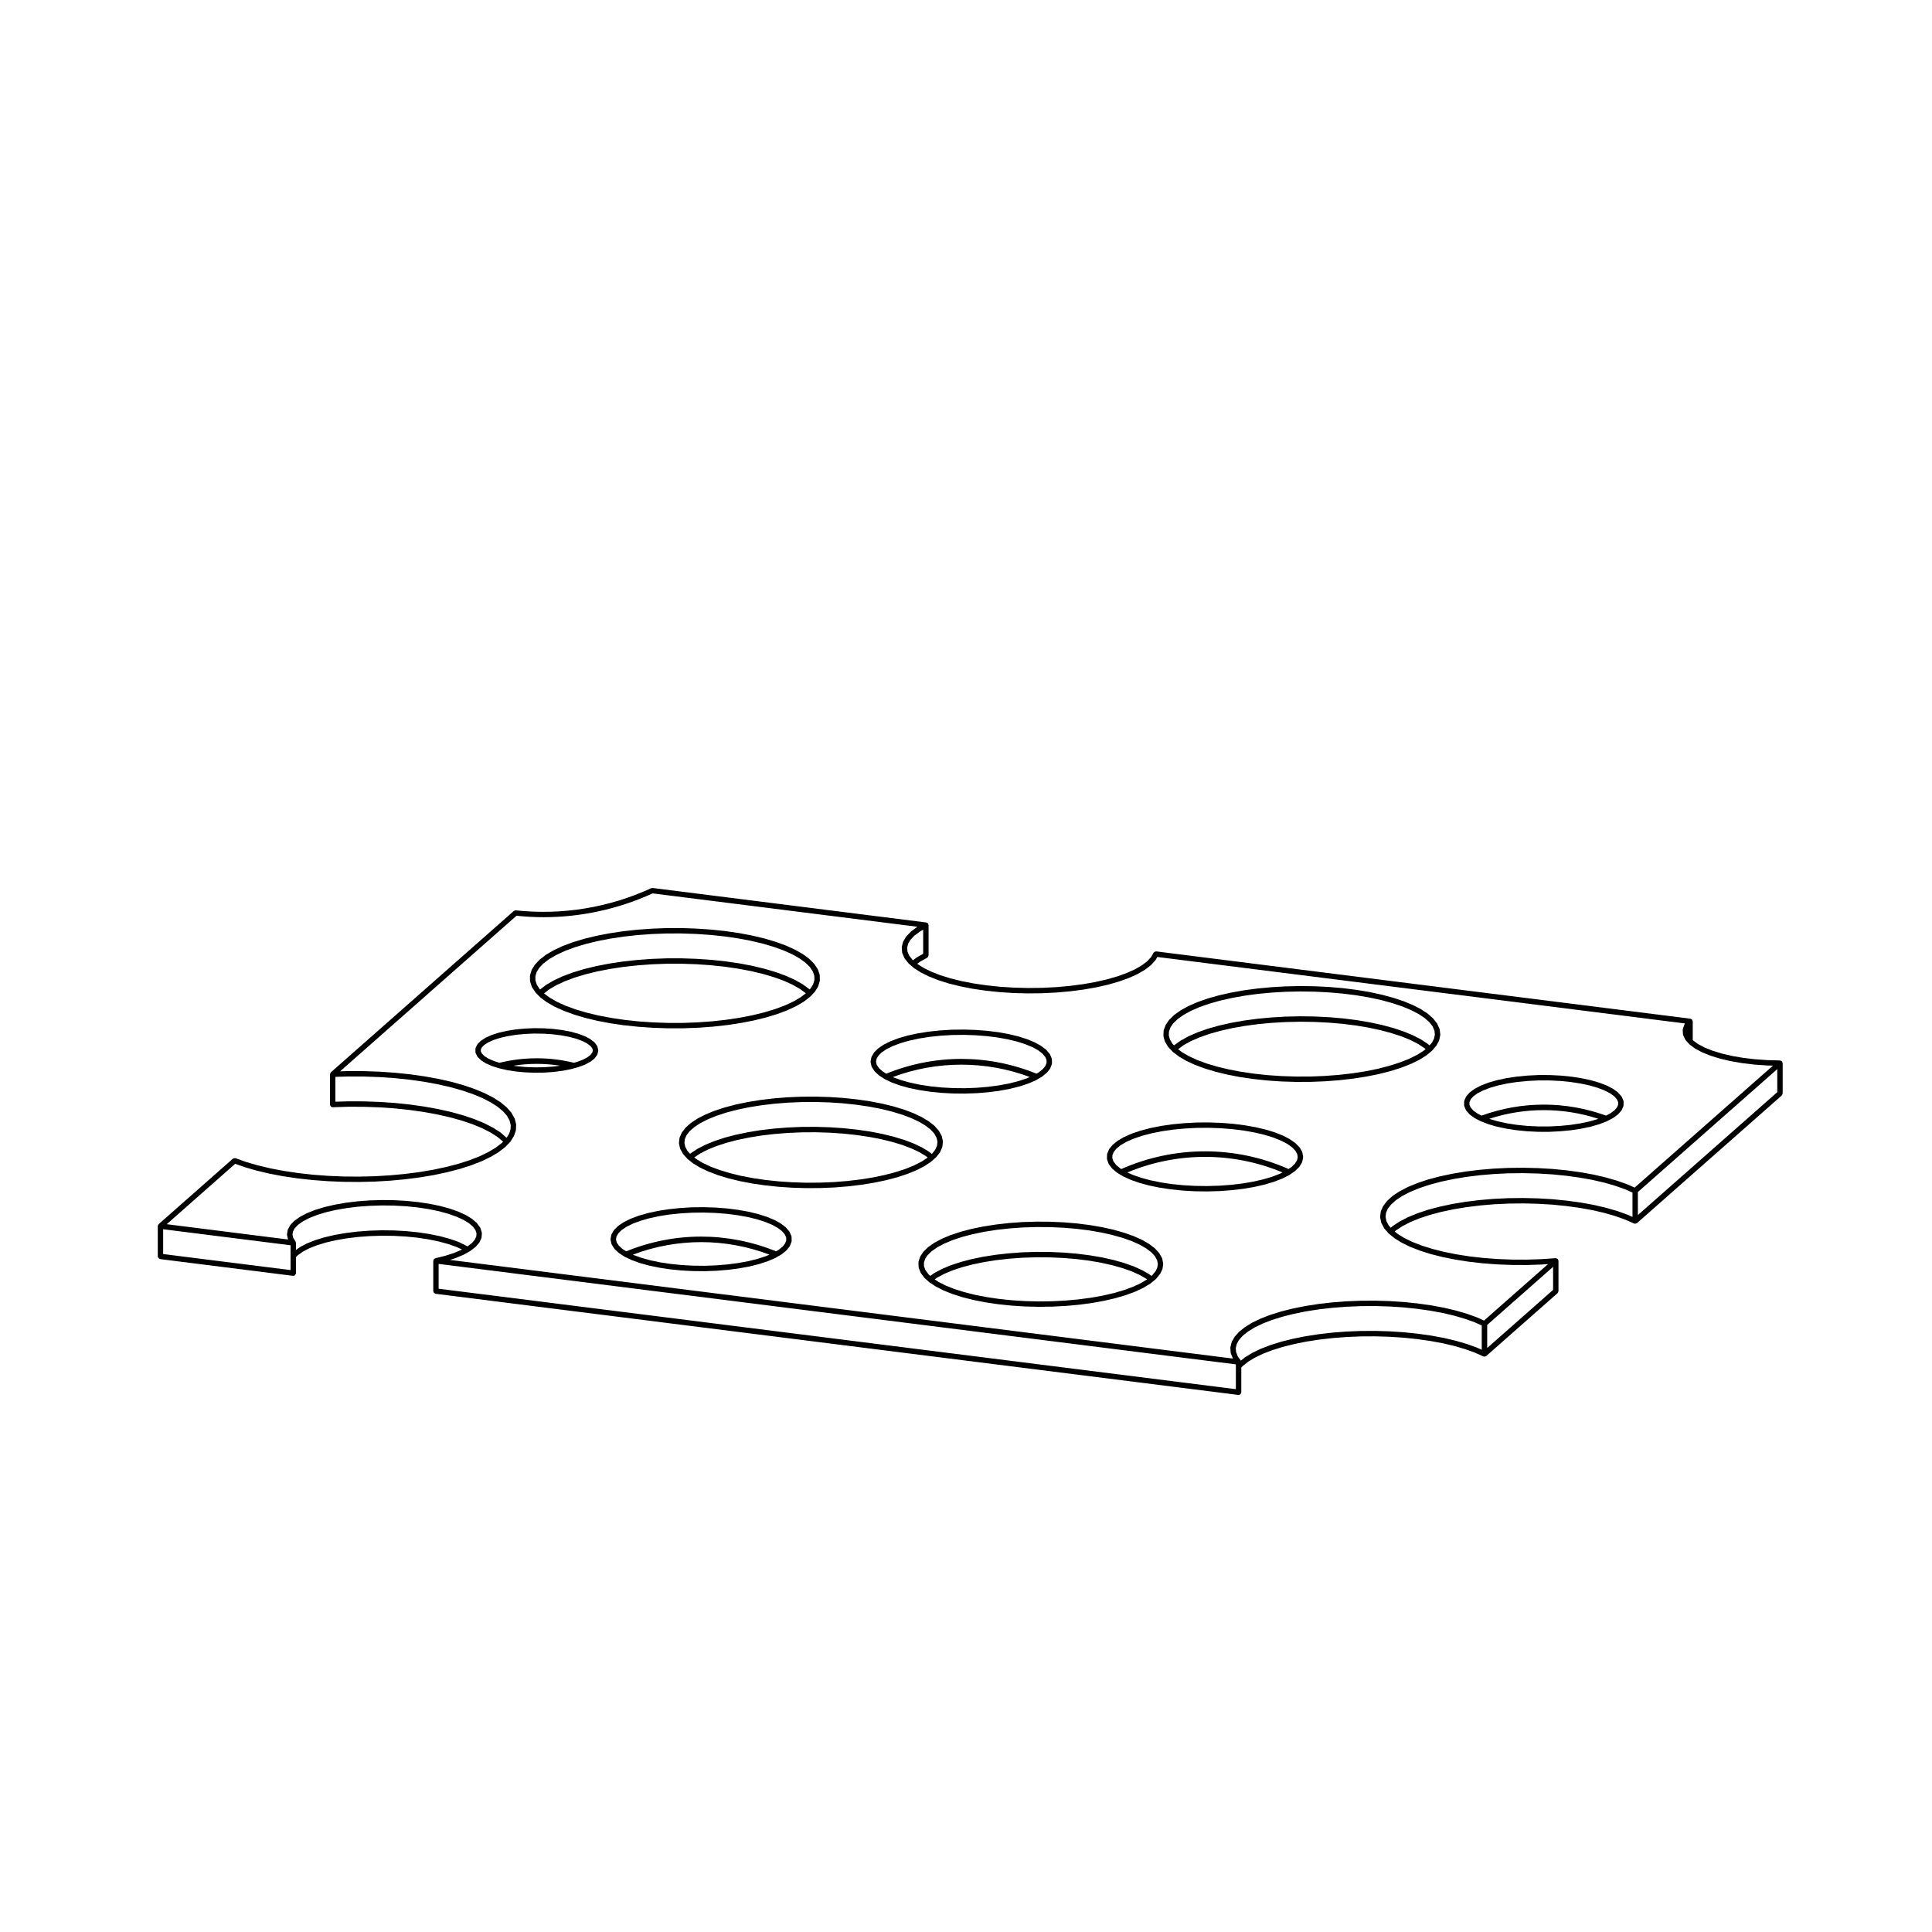 <?xml version="1.0" encoding="UTF-8"?>
<!-- The Best Svg Icon site in the world: iconSvg.co, Visit us! https://iconsvg.co -->
<svg fill="#000000" width="800px" height="800px" version="1.1" viewBox="144 144 512 512" xmlns="http://www.w3.org/2000/svg">
 <g>
  <path d="m309.44 415.71 3.785 0.402 3.898 0.266 3.949 0.133 3.977-0.004 3.957-0.148 3.887-0.285 3.777-0.414 3.633-0.551 3.438-0.668 3.223-0.789 2.965-0.898 2.676-1.004 2.367-1.102 2.031-1.191 1.672-1.285 0.379-0.402c0.027-0.023 0.07-0.012 0.094-0.039 0.027-0.027 0.016-0.066 0.035-0.098l0.781-0.828 0.801-1.289c0.035-0.055 0.059-0.113 0.078-0.176l0.391-1.309c0.02-0.07 0.031-0.137 0.031-0.211l-0.02-1.32c0-0.074-0.016-0.148-0.035-0.215l-0.434-1.309c-0.02-0.059-0.051-0.113-0.082-0.168l-0.93-1.391-1.324-1.332-1.691-1.238-2.051-1.172-2.387-1.078-2.707-0.988-2.981-0.887-3.246-0.777-3.457-0.66-3.652-0.531-3.785-0.402-3.898-0.266-3.957-0.133-3.969 0.004-3.957 0.148-3.887 0.285-3.777 0.414-3.633 0.551-3.438 0.668-3.223 0.789-2.965 0.898-2.676 1.004-2.367 1.105-2.031 1.188-1.672 1.285-1.289 1.367-0.801 1.289c-0.035 0.055-0.059 0.113-0.078 0.172l-0.395 1.309c-0.02 0.074-0.031 0.148-0.031 0.223l0.023 1.32c0 0.07 0.016 0.145 0.035 0.211l0.434 1.309c0.02 0.055 0.051 0.113 0.078 0.164l0.934 1.402 0.582 0.582c0.02 0.031 0.012 0.07 0.035 0.098 0.027 0.031 0.074 0.023 0.105 0.047l0.598 0.598 1.691 1.246 2.051 1.168 2.387 1.078 2.707 0.988 2.981 0.887 3.242 0.781 3.457 0.656 3.621 0.531c0.02-0.008 0.031-0.008 0.039-0.008zm-23.547-11.879-0.02-1.098 0.336-1.117 0.66-1.086 1.117-1.176 1.516-1.16 1.898-1.105 2.258-1.055 2.582-0.969 2.883-0.875 3.152-0.773 3.379-0.656 3.57-0.543 3.723-0.41 3.832-0.281 3.902-0.148 3.922-0.004 3.906 0.133 3.848 0.262 3.731 0.398 3.59 0.527 3.394 0.645 3.172 0.758 2.902 0.859 2.613 0.953 2.277 1.027 1.922 1.098 1.539 1.121 1.152 1.145 0.789 1.207 0.367 1.113 0.02 1.102-0.336 1.117-0.66 1.086-0.273 0.289-0.129-0.121-1.684-1.238-2.051-1.168-2.387-1.078-2.707-0.988-2.981-0.887-3.242-0.781-3.457-0.656-3.652-0.531-3.785-0.402-3.898-0.266-3.957-0.133-3.969 0.004-3.957 0.148-3.887 0.285-3.777 0.414-3.633 0.551-3.438 0.668-3.223 0.789-2.965 0.898-2.676 1.004-2.367 1.102-2.031 1.191-1.582 1.211-0.07-0.07-0.793-1.215zm16.738 9.293-3.172-0.762-2.902-0.859-2.613-0.953-2.277-1.027-1.922-1.094-1.539-1.125-0.027-0.023 1.324-1.066 1.898-1.113 2.258-1.047 2.582-0.969 2.883-0.875 3.152-0.773 3.379-0.656 3.57-0.543 3.723-0.41 3.832-0.281 3.902-0.148 3.922-0.004 3.906 0.133 3.848 0.262 3.731 0.398 3.59 0.527 3.394 0.641 3.172 0.762 2.902 0.859 2.613 0.953 2.277 1.027 1.922 1.094 1.559 1.145 0.035 0.035-1.355 1.039-1.898 1.113-2.258 1.047-2.582 0.969-2.883 0.875-3.152 0.773-3.379 0.656-3.57 0.543-3.723 0.41-3.828 0.277-3.902 0.148-3.926 0.004-3.902-0.133-3.848-0.262-3.742-0.398-3.578-0.527z"/>
  <path d="m302.21 421.12-0.602-0.812c-0.039-0.055-0.09-0.102-0.137-0.145l-1.094-0.832-1.426-0.746-1.727-0.641-1.996-0.543-2.219-0.422-2.387-0.301-2.5-0.168-2.543-0.035-2.527 0.109-2.457 0.234-2.309 0.375-2.125 0.488-1.879 0.605-1.598 0.723-1.285 0.836-0.793 0.793c-0.055 0.059-0.102 0.121-0.137 0.195l-0.398 0.828c-0.043 0.098-0.07 0.203-0.07 0.309v0.836c0 0.109 0.023 0.215 0.074 0.316l0.402 0.82c0.035 0.07 0.078 0.133 0.133 0.191l0.926 0.895 1.258 0.789 1.586 0.695 1.863 0.59 2.121 0.488 2.269 0.355c0.012 0.004 0.023 0.004 0.039 0.004l2.445 0.234 2.535 0.102 2.543-0.035 2.5-0.172 2.387-0.305 2.223-0.434 2.008-0.551 1.746-0.664 1.445-0.777 0.98-0.766c0.051-0.039 0.094-0.09 0.133-0.137l0.594-0.812c0.055-0.078 0.098-0.164 0.117-0.254l0.203-0.836c0.031-0.113 0.023-0.227 0-0.34l-0.207-0.832c-0.023-0.098-0.062-0.18-0.117-0.254zm-11.652 5.539-2.422 0.168-2.465 0.035-2.457-0.098-2.387-0.23-0.762-0.117c4.102-0.645 8.277-0.645 12.379 0.004zm10.422-3.754-0.457 0.621-0.793 0.633-1.254 0.668-1.598 0.605-0.781 0.215c-6.453-1.59-13.254-1.59-19.715 0.004l-1.492-0.473-1.422-0.621-1.043-0.641-0.715-0.715-0.281-0.566v-0.508l0.281-0.574 0.582-0.605 1.066-0.688 1.434-0.645 1.746-0.566 2.023-0.461 2.219-0.359 2.371-0.227 2.449-0.102 2.465 0.035 2.422 0.164 2.301 0.289 2.121 0.402 1.879 0.508 1.578 0.586 1.238 0.645 0.91 0.703 0.457 0.621 0.133 0.527z"/>
  <path d="m374.96 426.56c0.02 0.082 0.051 0.156 0.094 0.23l0.758 1.156 1.141 1.059 1.504 0.969 0.023 0.012c0.008 0.004 0.012 0.008 0.02 0.012l1.801 0.859 2.156 0.781 2.441 0.68 2.676 0.555 2.84 0.434c0.016 0.004 0.023 0.004 0.035 0.004l3.016 0.305 3.113 0.168 3.144 0.031 3.133-0.113 3.066-0.25 2.941-0.383 2.762-0.516 2.547-0.633 2.289-0.754 1.992-0.855 1.664-0.961 1.309-1.066 0.801-1.004c0.051-0.059 0.082-0.121 0.109-0.191l0.398-1.031c0.035-0.082 0.051-0.176 0.051-0.27l-0.02-1.039c0-0.09-0.02-0.176-0.055-0.262l-0.434-1.027c-0.031-0.07-0.07-0.133-0.113-0.188l-0.953-1.102-1.328-1.012-1.672-0.926-2.008-0.832-2.301-0.734-2.562-0.621-2.781-0.5-2.953-0.367-3.066-0.234-3.141-0.098-3.152 0.039-3.102 0.188-3.012 0.32-2.859 0.449-2.66 0.574-2.422 0.695-2.141 0.809-1.836 0.906-1.492 1.012-1.004 0.984c-0.043 0.043-0.082 0.094-0.113 0.148l-0.602 1.02c-0.043 0.074-0.074 0.152-0.09 0.234l-0.191 1.039c-0.016 0.094-0.016 0.188 0.004 0.281zm41 3.269-2.18 0.715-2.461 0.609-2.68 0.5-2.867 0.375-2.996 0.246-3.07 0.113-3.078-0.031-3.047-0.164-2.965-0.301-2.785-0.422-2.594-0.543-2.348-0.648-2.035-0.738-0.238-0.113c11.633-4.371 24.656-4.375 36.289-0.008zm-39.656-5.238 0.492-0.832 0.832-0.836 1.305-0.887 1.688-0.828 2.023-0.758 2.32-0.664 2.578-0.562 2.781-0.438 2.941-0.309 3.035-0.184 3.086-0.039 3.074 0.098 3 0.23 2.879 0.359 2.699 0.488 2.477 0.594 2.195 0.699 1.879 0.777 1.512 0.832 1.125 0.852 0.777 0.914 0.336 0.801 0.016 0.758-0.309 0.809-0.625 0.809-1.105 0.895-0.637 0.367c-12.855-5.219-26.961-5.219-39.816 0.004l-1.027-0.656-0.926-0.84-0.582-0.91-0.168-0.766z"/>
  <path d="m390.73 451.88 0.73-0.652c0.027-0.027 0.07-0.016 0.094-0.047 0.012-0.016 0.004-0.035 0.016-0.051l0.566-0.504 0.93-1.195c0.035-0.051 0.062-0.098 0.09-0.152l0.531-1.227c0.031-0.07 0.051-0.137 0.055-0.207l0.137-1.234c0.012-0.078 0.004-0.156-0.012-0.23l-0.27-1.234c-0.016-0.07-0.039-0.133-0.074-0.191l-0.754-1.344-1.145-1.273-1.512-1.191-1.859-1.117-2.188-1.031-2.496-0.945-2.773-0.84-3.027-0.742-3.246-0.625-3.426-0.496-3.559-0.379-3.672-0.246-3.715-0.109-3.734 0.02-3.703 0.156-3.641 0.289-3.523 0.422-3.371 0.543-3.18 0.664-2.953 0.777-2.695 0.887-2.406 0.984-2.098 1.074-1.758 1.16-1.406 1.254-1.02 1.352-0.535 1.219c-0.031 0.062-0.051 0.137-0.055 0.207l-0.133 1.234c-0.012 0.078-0.004 0.152 0.012 0.23l0.266 1.234c0.016 0.062 0.039 0.129 0.074 0.191l0.758 1.348 1.145 1.27 0.078 0.062v0.004c0 0.004 0.004 0 0.008 0.004l1.426 1.121 1.859 1.117 2.188 1.039 2.496 0.941 2.773 0.848 3.031 0.738 3.242 0.625 3.391 0.496h0.031l3.562 0.379 3.664 0.246 3.731 0.113 3.734-0.023 3.711-0.152 3.633-0.297 3.523-0.418 3.375-0.547 3.18-0.664 2.953-0.777 2.695-0.887 2.406-0.98 2.098-1.078zm-65.348-4.981 0.109-1.02 0.402-0.961 0.836-1.102 1.234-1.098 1.609-1.062 1.973-1.008 2.301-0.941 2.609-0.855 2.879-0.758 3.109-0.648 3.305-0.531 3.465-0.414 3.586-0.285 3.656-0.156 3.684-0.02 3.66 0.109 3.617 0.242 3.504 0.375 3.367 0.492 3.172 0.609 2.957 0.723 2.695 0.816 2.394 0.906 2.07 0.973 1.723 1.031 1.344 1.055 0.965 1.059 0.613 1.121 0.223 1.023-0.113 1.008-0.449 1.047-0.781 1.023-0.164 0.145-0.82-0.637-1.859-1.117-2.188-1.031-2.496-0.945-2.773-0.84-3.027-0.742-3.246-0.625-3.426-0.496-3.559-0.379-3.672-0.246-3.715-0.113-3.731 0.02-3.703 0.156-3.641 0.289-3.523 0.418-3.371 0.547-3.18 0.664-2.953 0.777-2.695 0.887-2.406 0.984-2.098 1.074-1.738 1.145-0.23 0.191-0.676-0.734-0.609-1.121zm60.902 5.926-2.301 0.934-2.609 0.855-2.879 0.758-3.109 0.652-3.312 0.535-3.469 0.41-3.578 0.289-3.652 0.152-3.684 0.023-3.664-0.113-3.609-0.242-3.527-0.371-3.344-0.492-3.18-0.609-2.957-0.719-2.691-0.82-2.394-0.898-2.07-0.98-1.723-1.031-0.547-0.43 1.594-1.051 1.973-1.008 2.301-0.941 2.609-0.855 2.879-0.758 3.109-0.648 3.305-0.535 3.465-0.41 3.586-0.285 3.656-0.156 3.684-0.023 3.66 0.113 3.617 0.242 3.504 0.375 3.367 0.492 3.172 0.609 2.957 0.723 2.695 0.816 2.394 0.906 2.07 0.973 1.727 1.031 0.547 0.426-1.598 1.055z"/>
  <path d="m353.72 471.55-0.438-1.027c-0.031-0.062-0.07-0.121-0.113-0.184l-0.949-1.102-1.324-1.012-1.672-0.926-2.004-0.828-2.301-0.734-2.555-0.621-2.781-0.496-2.945-0.375-3.059-0.23-3.133-0.098-3.148 0.039-3.094 0.188-3.008 0.316-2.856 0.449-2.656 0.574-2.422 0.695-2.137 0.801-1.832 0.906-1.492 1.012-1 0.984c-0.043 0.043-0.082 0.094-0.113 0.148l-0.602 1.02c-0.043 0.074-0.074 0.152-0.09 0.234l-0.188 1.031c-0.016 0.094-0.016 0.188 0.004 0.281l0.227 1.031c0.02 0.078 0.051 0.156 0.094 0.227l0.641 1.02c0.035 0.055 0.07 0.098 0.113 0.145l1.141 1.059 1.5 0.965 1.84 0.875 2.16 0.789 2.43 0.676 2.676 0.555 2.828 0.434c0.016 0.004 0.023 0.004 0.035 0.004l3.016 0.305 3.106 0.168 3.144 0.031 3.129-0.113 3.059-0.25 2.934-0.383 2.766-0.512 2.543-0.641 2.281-0.746 1.988-0.855 0.527-0.305c0.055-0.02 0.09-0.051 0.141-0.082l0.996-0.574 1.305-1.062 0.801-1.004c0.051-0.059 0.082-0.121 0.109-0.191l0.398-1.027c0.035-0.082 0.051-0.176 0.051-0.27l-0.02-1.039c0.004-0.098-0.016-0.191-0.051-0.273zm-6.742 5.344-2.176 0.707-2.449 0.613-2.688 0.496-2.863 0.375-2.992 0.246-3.066 0.113-3.078-0.031-3.035-0.164-2.965-0.301-2.769-0.422-2.594-0.543-2.332-0.645-2.043-0.742-0.215-0.102c11.75-4.426 24.469-4.426 36.195-0.008zm5.074-3.352-0.621 0.801-1.102 0.891-0.652 0.375c-12.82-5.195-26.887-5.203-39.727 0.004l-1.035-0.66-0.973-0.914-0.527-0.836-0.168-0.773 0.137-0.766 0.492-0.828 0.832-0.832 1.305-0.887 1.684-0.832 2.016-0.754 2.32-0.664 2.574-0.562 2.773-0.438 2.938-0.305 3.031-0.184 3.078-0.039 3.07 0.098 2.996 0.227 2.875 0.363 2.699 0.48 2.465 0.594 2.195 0.699 1.875 0.773 1.512 0.832 1.121 0.848 0.773 0.922 0.34 0.801 0.016 0.758z"/>
  <path d="m515.32 426.96 2.539-0.988 2.231-1.086 1.898-1.18 1.43-1.188c0.012-0.012 0.031-0.008 0.039-0.02 0.004-0.004 0-0.016 0.008-0.02l0.051-0.043 1.16-1.359 0.664-1.258c0.035-0.059 0.055-0.121 0.07-0.188l0.266-1.273c0.016-0.078 0.02-0.152 0.012-0.23l-0.148-1.273c-0.004-0.07-0.023-0.137-0.055-0.203l-0.641-1.41-1.043-1.332-1.418-1.258-1.781-1.188-2.125-1.098-2.449-1.012-2.742-0.914-3.012-0.816-3.246-0.707-3.449-0.582-3.606-0.453-3.738-0.324-3.812-0.188-3.852-0.055-3.848 0.082-3.805 0.223-3.711 0.348-3.586 0.48-3.41 0.609-3.207 0.723-2.961 0.84-2.688 0.945-2.391 1.043-2.066 1.137-1.711 1.219-1.352 1.312-0.867 1.246c-0.035 0.051-0.062 0.102-0.082 0.164l-0.469 1.266c-0.023 0.07-0.039 0.137-0.043 0.211l-0.059 1.277c-0.004 0.078 0.004 0.152 0.023 0.227l0.348 1.27c0.02 0.059 0.043 0.117 0.078 0.176l0.84 1.379 0.906 0.945c0.012 0.02 0.004 0.043 0.02 0.059 0.02 0.023 0.051 0.016 0.07 0.035l0.238 0.25 1.605 1.219 1.953 1.145 2.289 1.059 2.598 0.965 2.887 0.867 3.133 0.758 3.352 0.645 3.508 0.512h0.031l3.676 0.395 3.785 0.254 3.832 0.117 3.863-0.012 3.828-0.152 3.758-0.289 3.652-0.418 3.508-0.547 3.312-0.664 3.09-0.789zm-61.578-8.555 0.051-1.059 0.398-1.078 0.719-1.059 1.18-1.141 1.566-1.113 1.938-1.062 2.281-0.992 2.594-0.91 2.887-0.816 3.141-0.707 3.344-0.602 3.527-0.477 3.656-0.344 3.75-0.215 3.797-0.082 3.805 0.055 3.758 0.188 3.684 0.32 3.551 0.441 3.387 0.57 3.184 0.684 2.938 0.797 2.652 0.883 2.348 0.969 2.004 1.031 1.637 1.082 1.25 1.098 0.859 1.086 0.508 1.168 0.121 1.055-0.223 1.074-0.523 1.027-0.664 0.77-0.461-0.391-1.781-1.18-2.125-1.098-2.449-1.012-2.742-0.914-3.012-0.816-3.246-0.703-3.449-0.582-3.609-0.457-3.734-0.32-3.812-0.188-3.852-0.055-3.848 0.082-3.805 0.223-3.711 0.352-3.582 0.48-3.414 0.605-3.207 0.727-2.961 0.84-2.688 0.945-2.391 1.043-2.066 1.137-1.691 1.203-0.082 0.07-0.391-0.398-0.699-1.172zm55.34 8.848-3.242 0.656-3.445 0.535-3.598 0.41-3.711 0.285-3.773 0.152-3.809 0.004-3.785-0.117-3.731-0.25-3.637-0.391-3.465-0.508-3.285-0.629-3.059-0.734-2.805-0.84-2.504-0.93-2.18-1.004-1.82-1.062-1.016-0.773 1.434-1.082 1.938-1.062 2.281-0.992 2.594-0.91 2.887-0.816 3.133-0.715 3.352-0.594 3.527-0.477 3.656-0.344 3.75-0.215 3.797-0.082 3.805 0.055 3.766 0.188 3.68 0.316 3.551 0.449 3.387 0.57 3.184 0.684 2.938 0.797 2.652 0.871 2.348 0.969 2.004 1.031 1.648 1.094 0.266 0.227-0.633 0.52-1.758 1.086-2.117 1.031-2.445 0.953-2.746 0.867z"/>
  <path d="m532.45 438.12c0.031 0.07 0.07 0.133 0.117 0.191l0.93 1.043 1.293 0.945 1.453 0.754c0.016 0.008 0.031 0.016 0.047 0.023l0.145 0.074 1.957 0.758 2.242 0.656 2.496 0.535 2.652 0.41c0.012 0.004 0.023 0.004 0.039 0.004l2.832 0.285 2.922 0.145 2.957 0.004 2.926-0.145 2.84-0.27 2.707-0.41 2.516-0.531 2.273-0.656 1.992-0.766 1.684-0.871 1.34-0.988 0.832-0.93c0.051-0.059 0.094-0.117 0.121-0.188l0.43-0.965c0.039-0.09 0.059-0.184 0.059-0.281l0.016-0.973c0-0.098-0.016-0.195-0.055-0.285l-0.402-0.965c-0.031-0.07-0.07-0.133-0.117-0.191l-0.93-1.043-1.293-0.945-1.637-0.852-1.957-0.758-2.254-0.66-2.488-0.531-2.691-0.414-2.832-0.285-2.922-0.145-2.957-0.004-2.922 0.145-2.844 0.27-2.707 0.41-2.508 0.531-2.277 0.656-1.988 0.766-1.688 0.875-1.332 0.984-0.836 0.93c-0.051 0.055-0.09 0.117-0.121 0.188l-0.43 0.965c-0.039 0.09-0.059 0.184-0.059 0.281l-0.016 0.973c0 0.098 0.016 0.195 0.055 0.285zm32.727 3.086-2.422 0.512-2.629 0.398-2.769 0.266-2.859 0.137-2.887-0.004-2.856-0.137-2.781-0.281-2.582-0.402-2.402-0.516-2.141-0.621-0.172-0.066c9.391-3.062 19.5-3.062 28.891 0l-0.23 0.086zm-31.746-5.144 0.324-0.734 0.645-0.742 1.125-0.828 1.523-0.781 1.859-0.715 2.168-0.625 2.414-0.512 2.629-0.398 2.773-0.266 2.856-0.137 2.887 0.004 2.856 0.137 2.762 0.277 2.613 0.402 2.394 0.512 2.141 0.625 1.832 0.707 1.477 0.762 1.082 0.777 0.738 0.852 0.301 0.719-0.012 0.68-0.324 0.734-0.641 0.738-1.133 0.832-1.105 0.57c-10.652-3.887-22.332-3.887-32.984 0l-1.094-0.562-1.082-0.777-0.738-0.852-0.301-0.719z"/>
  <path d="m489.08 449.25-0.59-1.062c-0.031-0.059-0.07-0.109-0.113-0.152l-1.094-1.113-1.465-1.031-1.812-0.941-2.137-0.852-2.43-0.742-2.68-0.633-2.898-0.512-3.059-0.391-3.188-0.25-3.258-0.113-3.277 0.023-3.234 0.172-3.152 0.297-3.012 0.438-2.828 0.566-2.602 0.68-2.332 0.793-2.035 0.895-1.703 1-1.352 1.105-0.848 1.043c-0.043 0.051-0.078 0.109-0.102 0.172l-0.441 1.066c-0.035 0.082-0.055 0.168-0.055 0.254l-0.031 1.082c-0.004 0.09 0.012 0.176 0.039 0.262l0.383 1.074c0.023 0.07 0.059 0.133 0.102 0.191l0.906 1.16 1.285 1.074 0.664 0.398c0.039 0.023 0.066 0.055 0.113 0.066l0.863 0.516 1.977 0.895 2.281 0.797 2.562 0.695 2.793 0.57 2.953 0.449c0.016 0.004 0.023 0.004 0.035 0.004l3.133 0.32 3.227 0.184 3.266 0.043 3.266-0.094 3.199-0.234 3.086-0.367 2.926-0.496 2.723-0.625 2.477-0.738 2.184-0.84 1.879-0.949 1.523-1.055 1.047-1.02c0.043-0.039 0.082-0.09 0.113-0.137l0.648-1.062c0.039-0.07 0.07-0.145 0.09-0.223l0.234-1.078c0.02-0.09 0.02-0.184 0.004-0.27l-0.184-1.078c-0.008-0.082-0.031-0.16-0.07-0.227zm-5.859 5.789-2.066 0.797-2.375 0.703-2.637 0.605-2.856 0.488-3.019 0.359-3.133 0.23-3.203 0.094-3.211-0.043-3.164-0.176-3.086-0.316-2.898-0.438-2.715-0.555-2.469-0.668-2.176-0.758-1.445-0.652c13.164-5.496 27.961-5.5 41.117-0.004zm4.508-3.562-0.543 0.887-0.887 0.875-0.816 0.559c-14.109-6.246-30.207-6.238-44.324 0.004l-0.262-0.156-1.082-0.895-0.734-0.961-0.301-0.84 0.02-0.816 0.355-0.855 0.676-0.852 1.156-0.941 1.539-0.898 1.91-0.836 2.231-0.758 2.508-0.656 2.75-0.547 2.941-0.43 3.09-0.289 3.168-0.168 3.211-0.023 3.191 0.113 3.125 0.246 3 0.383 2.824 0.496 2.594 0.613 2.328 0.715 2.016 0.801 1.664 0.855 1.281 0.898 0.926 0.961 0.488 0.875 0.137 0.816z"/>
  <path d="m452.01 477.58c-0.016-0.074-0.039-0.145-0.074-0.207l-0.754-1.324-1.145-1.238-1.52-1.16-1.879-1.078-2.211-0.992-2.519-0.895-2.805-0.793-3.047-0.68-3.254-0.555-3.418-0.434-3.543-0.297-3.617-0.156-3.652-0.023-3.633 0.113-3.57 0.262-3.465 0.391-3.316 0.516-3.125 0.645-2.887 0.758-2.629 0.867-2.32 0.973-2.004 1.066-1.652 1.156-1.285 1.258-0.789 1.18c-0.035 0.059-0.062 0.121-0.09 0.188l-0.375 1.199c-0.02 0.074-0.035 0.152-0.031 0.23l0.035 1.207c0 0.078 0.016 0.156 0.043 0.23l0.449 1.199c0.023 0.059 0.055 0.117 0.094 0.172l0.949 1.273 0.898 0.812h0.004l0.434 0.391 1.703 1.117 2.047 1.039 2.371 0.945 2.668 0.848 2.922 0.734 3.16 0.625 3.312 0.488h0.031l3.484 0.367 3.582 0.227 3.644 0.094 3.641-0.051 3.609-0.184 3.527-0.324 3.394-0.453 3.223-0.586 3.012-0.699 2.754-0.816 2.484-0.922 2.164-1.02 1.832-1.113 0.82-0.672c0.016-0.02 0.047-0.012 0.062-0.031 0.004-0.008 0-0.016 0.004-0.023l0.59-0.484 1.078-1.312 0.582-1.191c0.035-0.07 0.059-0.145 0.07-0.211l0.172-1.207c0.012-0.082 0.012-0.164-0.012-0.242zm-5.629 6.438-2.043 0.961-2.383 0.879-2.672 0.793-2.938 0.68-3.152 0.57-3.328 0.441-3.469 0.32-3.559 0.184-3.586 0.051-3.59-0.094-3.527-0.223-3.438-0.363-3.262-0.477-3.09-0.609-2.844-0.715-2.574-0.816-2.262-0.898-1.918-0.969-1.051-0.684 0.68-0.477 1.871-0.992 2.211-0.926 2.535-0.836 2.809-0.738 3.051-0.629 3.254-0.508 3.406-0.379 3.519-0.254 3.578-0.113 3.598 0.023 3.562 0.156 3.484 0.289 3.359 0.422 3.184 0.547 2.965 0.664 2.723 0.766 2.426 0.855 2.09 0.941 1.75 1.004 0.25 0.184zm4.309-4.094-0.434 0.934-0.887 1.074-0.23 0.188-0.621-0.453-1.879-1.078-2.211-0.992-2.519-0.895-2.801-0.793-3.047-0.68-3.254-0.555-3.418-0.434-3.543-0.297-3.617-0.156-3.652-0.023-3.633 0.113-3.57 0.262-3.465 0.391-3.312 0.512-3.125 0.645-2.887 0.758-2.629 0.867-2.32 0.973-2.004 1.066-1.105 0.77-0.48-0.434-0.797-1.086-0.375-1-0.023-0.969 0.309-0.992 0.629-0.969 1.098-1.074 1.492-1.043 1.871-0.992 2.211-0.926 2.535-0.836 2.809-0.738 3.051-0.629 3.254-0.508 3.406-0.379 3.519-0.254 3.578-0.113 3.598 0.023 3.562 0.156 3.484 0.289 3.359 0.422 3.184 0.547 2.965 0.664 2.723 0.766 2.426 0.855 2.09 0.941 1.738 0.992 1.352 1.023 0.953 1.02 0.602 1.086 0.195 0.98z"/>
  <path d="m616.33 425.53c-0.027-0.086-0.023-0.184-0.086-0.254-0.004-0.004-0.012-0.004-0.016-0.008-0.004-0.004-0.008-0.012-0.016-0.016-0.062-0.062-0.156-0.066-0.234-0.105-0.004-0.004-0.008-0.004-0.016-0.008-0.078-0.031-0.141-0.094-0.223-0.098-0.008 0-0.012-0.008-0.016-0.008l-3.356-0.09-3.281-0.23-3.152-0.375-2.977-0.512-2.727-0.641-2.434-0.754-2.086-0.836-1.703-0.906-1.277-0.93-0.137-0.156v-4.926c0-0.02-0.02-0.027-0.02-0.047-0.004-0.078-0.051-0.137-0.082-0.211s-0.039-0.145-0.094-0.207c-0.02-0.023-0.039-0.039-0.066-0.062-0.012-0.012-0.012-0.031-0.023-0.043-0.051-0.039-0.113-0.023-0.172-0.043-0.062-0.027-0.102-0.09-0.172-0.098l-141.56-17.836c-0.051-0.012-0.09 0.031-0.141 0.035-0.09 0.004-0.156 0.02-0.234 0.059-0.098 0.047-0.164 0.098-0.234 0.184-0.027 0.035-0.078 0.039-0.098 0.078l-0.602 1.098-1.023 1.121-1.438 1.098-1.82 1.059-2.188 0.984-2.519 0.906-2.824 0.809-3.078 0.699-3.305 0.574-3.484 0.453-3.609 0.32-3.703 0.184-3.734 0.039-3.731-0.098-3.664-0.234-3.566-0.379-3.406-0.496-3.219-0.629-2.973-0.738-2.695-0.848-2.375-0.934-2.027-1.004-1.645-1.047 0.723-0.543 1.922-1.082c0.031-0.016 0.035-0.055 0.062-0.078 0.078-0.059 0.117-0.125 0.164-0.207s0.09-0.148 0.102-0.242c0.004-0.035 0.039-0.055 0.039-0.094v-8.012c0-0.062-0.051-0.102-0.066-0.16-0.016-0.062 0.012-0.129-0.023-0.188-0.012-0.02-0.035-0.02-0.047-0.035-0.02-0.027-0.035-0.051-0.055-0.074-0.051-0.055-0.117-0.07-0.18-0.109-0.07-0.039-0.121-0.09-0.199-0.105-0.02-0.004-0.031-0.027-0.055-0.031l-72.5-9.137c-0.078-0.02-0.137 0.039-0.211 0.051-0.062 0.012-0.121-0.02-0.18 0.008-11.207 5.164-23.602 7.184-35.863 5.871h-0.027-0.012c-0.012 0-0.027-0.004-0.039-0.004-0.152 0-0.281 0.07-0.398 0.152-0.023 0.016-0.055 0.008-0.074 0.027l-48.457 42.734c-0.008 0.008-0.004 0.016-0.012 0.023-0.008 0.008-0.016 0.008-0.023 0.016-0.062 0.062-0.066 0.156-0.102 0.238-0.035 0.082-0.094 0.148-0.098 0.238 0 0.008-0.008 0.012-0.008 0.02v8.016c0 0.004 0.004 0.008 0.004 0.012 0 0.004-0.004 0.008-0.004 0.012 0.004 0.141 0.082 0.246 0.156 0.355 0.027 0.039 0.023 0.094 0.055 0.125 0.129 0.129 0.305 0.207 0.5 0.207h0.02l4.102-0.129 4.121 0.012 4.098 0.145 4.035 0.27 3.93 0.414 3.785 0.535 3.609 0.656 3.391 0.766 3.141 0.875 2.856 0.969 2.543 1.055 2.199 1.125 1.836 1.172 1.48 1.234 0.012 0.012-0.375 0.391-1.586 1.215-1.969 1.176-2.316 1.117-2.648 1.031-2.957 0.949-3.227 0.84-3.465 0.738-3.676 0.621-3.832 0.492-3.977 0.367-4.055 0.242-4.113 0.098-4.117-0.035-4.09-0.172-4.016-0.301-3.906-0.438-3.754-0.562-3.566-0.676-3.344-0.793-3.078-0.895-2.84-1.008c-0.035-0.012-0.066 0.012-0.102 0.008-0.094-0.02-0.172-0.004-0.27 0.016-0.09 0.02-0.168 0.031-0.246 0.082-0.031 0.02-0.07 0.008-0.098 0.035l-19.605 17.297c-0.008 0.008-0.016 0.016-0.023 0.023l-0.02 0.016c-0.008 0.008-0.004 0.016-0.012 0.023-0.051 0.051-0.059 0.121-0.094 0.188-0.043 0.082-0.121 0.141-0.129 0.238 0 0.008 0.008 0.016 0.008 0.023 0 0.016 0 0.027-0.004 0.043 0 0.008-0.008 0.012-0.008 0.02v8.016c0 0.082 0.062 0.133 0.086 0.207 0.031 0.094 0.043 0.184 0.105 0.254 0.062 0.07 0.145 0.09 0.227 0.129 0.07 0.035 0.121 0.105 0.207 0.117l35.188 4.434c0.031 0.004 0.059 0.004 0.09 0.004 0.188 0 0.355-0.078 0.484-0.199 0.043-0.039 0.047-0.102 0.078-0.148 0.059-0.086 0.133-0.164 0.145-0.273 0.004-0.016-0.012-0.027-0.012-0.047 0-0.016 0.016-0.027 0.016-0.043v-4.246l0.5-0.504 1.305-0.93 1.691-0.887 2.035-0.812 2.356-0.723 2.629-0.613 2.856-0.496 3.019-0.375 3.148-0.234 3.211-0.102 3.227 0.039 3.18 0.176 3.078 0.309 2.934 0.449 2.727 0.562 2.465 0.676 2.176 0.766 1.477 0.676-0.195 0.102-1.973 0.832-2.297 0.738-2.617 0.648c-0.043 0.012-0.062 0.059-0.102 0.074-0.074 0.031-0.141 0.043-0.199 0.102-0.031 0.027-0.039 0.062-0.062 0.094-0.051 0.062-0.07 0.125-0.098 0.199-0.02 0.051-0.066 0.082-0.074 0.137-0.004 0.016 0.012 0.027 0.012 0.047 0 0.016-0.016 0.027-0.016 0.043v8.016c0 0.082 0.062 0.133 0.086 0.207 0.031 0.094 0.043 0.184 0.105 0.254 0.062 0.07 0.145 0.09 0.227 0.129 0.07 0.035 0.121 0.105 0.207 0.117l212.71 26.801c0.031 0.004 0.059 0.004 0.09 0.004 0.188 0 0.355-0.078 0.484-0.199 0.043-0.039 0.047-0.102 0.078-0.148 0.059-0.086 0.133-0.164 0.145-0.273 0.004-0.016-0.012-0.027-0.012-0.047 0-0.016 0.016-0.027 0.016-0.043v-6.559l0.395-0.402 1.406-1.125 1.781-1.082 2.129-1.027 2.461-0.945 2.75-0.859 3.019-0.762 3.242-0.656 3.438-0.535 3.59-0.41 3.699-0.285 3.773-0.156 3.797-0.02 3.789 0.113 3.719 0.242 3.633 0.379 3.484 0.496 3.305 0.609 3.086 0.727 2.84 0.832 2.543 0.91 2.281 1.023c0.047 0.023 0.098-0.008 0.145 0.004 0.051 0.012 0.09 0.059 0.145 0.059 0.047 0 0.09-0.043 0.137-0.051 0.074-0.016 0.129-0.035 0.195-0.074 0.047-0.023 0.102-0.02 0.141-0.055l18.895-16.66c0.008-0.008 0.004-0.016 0.012-0.023 0.062-0.059 0.074-0.148 0.109-0.227 0.043-0.09 0.105-0.168 0.109-0.266 0-0.008 0.008-0.012 0.008-0.02v-8.016c0-0.008-0.008-0.012-0.008-0.023 0-0.012 0.012-0.016 0.008-0.027-0.004-0.062-0.062-0.098-0.082-0.152 0-0.004-0.004-0.012-0.008-0.016-0.027-0.086-0.023-0.184-0.086-0.254-0.008-0.008-0.016-0.004-0.023-0.012-0.02-0.02-0.039-0.023-0.062-0.043-0.043-0.035-0.098-0.035-0.145-0.059-0.004-0.004-0.012-0.004-0.016-0.008-0.09-0.043-0.168-0.109-0.27-0.113-0.008 0-0.012-0.008-0.023-0.008-0.008 0-0.016 0.008-0.023 0.008-0.008 0-0.016-0.012-0.027-0.008l-3.797 0.262-3.844 0.129-3.871-0.016-3.852-0.148-3.777-0.285-3.66-0.414-3.5-0.547-3.305-0.668-3.066-0.773-2.789-0.879-2.481-0.961-2.141-1.043-1.766-1.086-0.785-0.637 0.348-0.297 1.691-1.121 2.066-1.062 2.41-0.988 2.727-0.91 3.012-0.801 3.258-0.695 3.457-0.574 3.633-0.449 3.754-0.32 3.836-0.184 3.871-0.043 3.863 0.094 3.812 0.227 3.715 0.367 3.57 0.492 3.391 0.609 3.172 0.734 2.902 0.84 2.613 0.93 2.344 1.039c0.051 0.02 0.102-0.008 0.152 0.004s0.082 0.059 0.137 0.059c0.051 0 0.09-0.043 0.141-0.051 0.074-0.016 0.125-0.035 0.191-0.07 0.047-0.023 0.102-0.016 0.141-0.055l38.367-33.828c0.008-0.008 0.004-0.016 0.012-0.023 0.062-0.059 0.074-0.148 0.109-0.227 0.043-0.09 0.105-0.168 0.109-0.266 0-0.008 0.008-0.012 0.008-0.02v-8.016c0.004-0.094-0.059-0.148-0.086-0.223zm-38.277 34.367 36.941-32.57v6.109l-36.941 32.57zm-191.04-62.211-1.059 0.785-0.145-0.125-0.887-1.141-0.441-1.055-0.078-1.02 0.266-1.039 0.59-1.008 1.059-1.117 1.473-1.098 0.859-0.48v6.375zm-110.34 46.453-1.969-1.258-2.309-1.188-2.637-1.094-2.938-1-3.215-0.895-3.453-0.781-3.672-0.664-3.836-0.543-3.981-0.418-4.082-0.277-4.148-0.145-4.172-0.012-3.387 0.105v-6.586l3.41-0.105 4.121 0.012 4.098 0.145 4.035 0.277 3.93 0.41 3.785 0.535 3.609 0.656 3.391 0.766 3.141 0.875 2.856 0.969 2.543 1.055 2.199 1.125 1.836 1.172 1.457 1.207 1.062 1.199 0.703 1.285 0.301 1.18-0.059 1.176-0.363 1.117-0.688 1.086zm-55.672 29.871v2.836 0.004 3.734l-33.762-4.25v-6.574zm42.219-1.695-2.562-0.699-2.805-0.574-3-0.457-3.148-0.32-3.242-0.184-3.293-0.039-3.277 0.102-3.211 0.242-3.09 0.383-2.926 0.512-2.711 0.633-2.461 0.754-2.16 0.859-1.84 0.969-1.062 0.762v-1.879c0-0.074-0.059-0.121-0.078-0.188-0.02-0.066 0.004-0.137-0.035-0.195l-0.613-0.965-0.195-0.832 0.121-0.82 0.477-0.875 0.828-0.875 1.305-0.93 1.691-0.887 2.035-0.812 2.356-0.723 2.629-0.613 2.856-0.496 3.019-0.375 3.148-0.234 3.211-0.102 3.227 0.039 3.18 0.176 3.078 0.309 2.934 0.449 2.727 0.562 2.465 0.676 2.176 0.766 1.836 0.84 1.457 0.879 1.047 0.895 0.699 0.965 0.266 0.84-0.055 0.816-0.398 0.867-0.742 0.867-1.168 0.898-2.398-1.18zm208.3 33.258v0.539 0.004 6.031l-211.28-26.621v-6.574zm61.211-5.402-2.918-0.852-3.152-0.746-3.371-0.625-3.543-0.5-3.68-0.383-3.777-0.246-3.84-0.117-3.848 0.02-3.824 0.156-3.75 0.289-3.641 0.422-3.504 0.547-3.305 0.664-3.09 0.777-2.832 0.891-2.559 0.984-2.242 1.082-1.914 1.168-1.109 0.887c-0.012-0.016 0-0.039-0.012-0.055l-0.016-0.02-0.004-0.004-0.781-1.062-0.453-1.16-0.074-1.055 0.266-1.078 0.566-1.027 1.016-1.148 1.406-1.125 1.781-1.082 2.129-1.027 2.461-0.945 2.75-0.859 3.019-0.762 3.242-0.656 3.438-0.535 3.59-0.41 3.699-0.285 3.773-0.156 3.797-0.02 3.785 0.113 3.723 0.242 3.625 0.379 3.488 0.496 3.305 0.609 3.086 0.727 2.84 0.832 2.543 0.91 1.859 0.832v6.453l-1.328-0.598zm22.855-14.34-17.465 15.402v-6.109l17.465-15.402zm-40.121-12.504 2.254 1.102 2.578 1 2.875 0.91 3.141 0.793 3.375 0.68 3.562 0.555 3.715 0.422 3.828 0.289 3.902 0.148 3.926 0.016 3.906-0.129 1.723-0.117-16.969 14.965-1.91-0.859-2.633-0.945-2.918-0.852-3.152-0.746-3.371-0.625-3.543-0.5-3.684-0.383-3.773-0.246-3.848-0.117-3.848 0.02-3.824 0.156-3.75 0.289-3.644 0.418-3.504 0.547-3.305 0.664-3.09 0.777-2.832 0.891-2.559 0.984-2.242 1.082-1.914 1.168-1.566 1.254-1.199 1.348-0.707 1.25c-0.035 0.059-0.059 0.117-0.074 0.184l-0.316 1.273c-0.02 0.074-0.023 0.148-0.02 0.223l0.09 1.273c0.004 0.074 0.02 0.145 0.051 0.211l0.543 1.336-207.5-26.145 1.523-0.492 2.102-0.887 1.273-0.711c0.004 0 0.004-0.004 0.008-0.004l0.488-0.273 1.406-1.086 0.914-1.043c0.043-0.055 0.082-0.109 0.113-0.172l0.496-1.074c0.035-0.078 0.059-0.164 0.062-0.25l0.074-1.086c0.004-0.09-0.004-0.184-0.035-0.266l-0.344-1.078c-0.02-0.074-0.055-0.137-0.098-0.203l-0.875-1.176-1.254-1.086-1.625-0.992-1.969-0.906-2.289-0.809-2.562-0.699-2.805-0.574-3-0.457-3.148-0.32-3.242-0.184-3.293-0.039-3.277 0.102-3.211 0.242-3.09 0.383-2.926 0.516-2.711 0.633-2.461 0.754-2.16 0.859-1.84 0.969-1.492 1.066-0.992 1.031c-0.039 0.051-0.078 0.098-0.109 0.152l-0.586 1.066c-0.039 0.074-0.07 0.156-0.082 0.242l-0.164 1.086c-0.012 0.09-0.004 0.184 0.016 0.27l0.262 1.082v0.004l-32.156-4.051 18.148-16.008 2.484 0.879 3.152 0.914 3.41 0.812 3.633 0.688 3.809 0.566 3.957 0.441 4.062 0.305 4.137 0.172 4.164 0.035 4.164-0.098 4.102-0.242 4.023-0.375 3.887-0.5 3.731-0.629 3.527-0.754 3.297-0.859 3.035-0.973 2.742-1.066 2.422-1.168 2.09-1.254 1.73-1.332 0.848-0.883c0.027-0.02 0.066-0.012 0.094-0.035 0.031-0.031 0.023-0.074 0.047-0.109l0.375-0.391 0.949-1.512 0.473-1.371c0.023-0.062 0.035-0.129 0.039-0.195l0.07-1.383c0.004-0.07-0.004-0.145-0.02-0.211l-0.348-1.371c-0.016-0.059-0.039-0.113-0.07-0.168l-0.832-1.484-1.23-1.402-1.609-1.34-1.969-1.258-2.312-1.188-2.637-1.094-2.938-1-3.211-0.898-3.453-0.781-3.672-0.664-3.836-0.543-3.981-0.414-4.082-0.281-4.148-0.145-4.172-0.012-2.141 0.066 46.754-41.234c2.379 0.246 4.754 0.387 7.133 0.387 9.957 0 19.836-2.148 28.945-6.309l70.176 8.844-0.113 0.062-1.637 1.227-1.246 1.324-0.742 1.23c-0.039 0.059-0.062 0.121-0.082 0.191l-0.32 1.25c-0.02 0.074-0.023 0.152-0.02 0.23l0.098 1.254c0.012 0.078 0.023 0.152 0.055 0.227l0.527 1.246c0.023 0.055 0.059 0.109 0.094 0.156l1.039 1.312 0.535 0.465c0.008 0.012 0 0.027 0.012 0.043 0.023 0.031 0.062 0.02 0.09 0.043l0.785 0.684 1.801 1.156 2.156 1.066 2.469 0.98 2.785 0.875 3.051 0.758 3.285 0.645 3.469 0.508 3.625 0.383 3.719 0.242 3.785 0.098 3.789-0.039 3.758-0.184 3.672-0.324 3.543-0.461 3.371-0.586 3.152-0.715 2.906-0.832 2.617-0.945 2.309-1.039 1.957-1.141 1.598-1.23 1.211-1.34 0.461-0.816 139.86 17.621-0.082 0.113c-0.051 0.059-0.082 0.129-0.109 0.203l-0.391 1.125c-0.031 0.09-0.043 0.176-0.039 0.27l0.062 1.125c0.004 0.09 0.031 0.176 0.062 0.262l0.516 1.121c0.031 0.062 0.07 0.121 0.113 0.172l0.625 0.691c0.043 0.066 0.082 0.117 0.148 0.164l0.301 0.332 1.477 1.086 1.859 0.992 2.215 0.891 2.539 0.781 2.812 0.66 3.055 0.527 3.227 0.383 3.344 0.234 1.57 0.039-36.66 32.324-1.973-0.871-2.707-0.961-2.981-0.859-3.242-0.754-3.453-0.625-3.633-0.496-3.769-0.375-3.856-0.223-3.918-0.094-3.922 0.043-3.887 0.184-3.809 0.324-3.691 0.457-3.519 0.586-3.32 0.707-3.09 0.82-2.812 0.941-2.508 1.031-2.188 1.133-1.84 1.215-1.465 1.312-1.078 1.406-0.574 1.289c-0.023 0.062-0.043 0.133-0.055 0.207l-0.156 1.301c-0.012 0.074-0.004 0.148 0.012 0.223l0.254 1.293c0.012 0.07 0.035 0.133 0.062 0.191l0.762 1.422 1.098 1.254c0.004 0.004 0 0.012 0.004 0.016 0.004 0.004 0.012 0.004 0.012 0.008l0.051 0.059 1.551 1.258zm57.07-8.41-2.981-0.859-3.242-0.754-3.453-0.625-3.633-0.496-3.769-0.375-3.867-0.23-3.918-0.094-3.922 0.043-3.887 0.184-3.809 0.324-3.691 0.457-3.519 0.586-3.32 0.707-3.09 0.82-2.812 0.941-2.508 1.031-2.188 1.125-1.832 1.211-0.535 0.453-0.539-0.609-0.625-1.195-0.211-1.078 0.133-1.086 0.441-1.031 0.895-1.16 1.301-1.16 1.691-1.117 2.066-1.066 2.41-0.988 2.727-0.91 3.012-0.801 3.258-0.695 3.457-0.574 3.633-0.449 3.754-0.32 3.836-0.184 3.871-0.043 3.863 0.094 3.812 0.227 3.715 0.367 3.57 0.492 3.391 0.609 3.172 0.734 2.902 0.84 2.613 0.93 1.918 0.852v6.449l-1.387-0.613z"/>
 </g>
</svg>